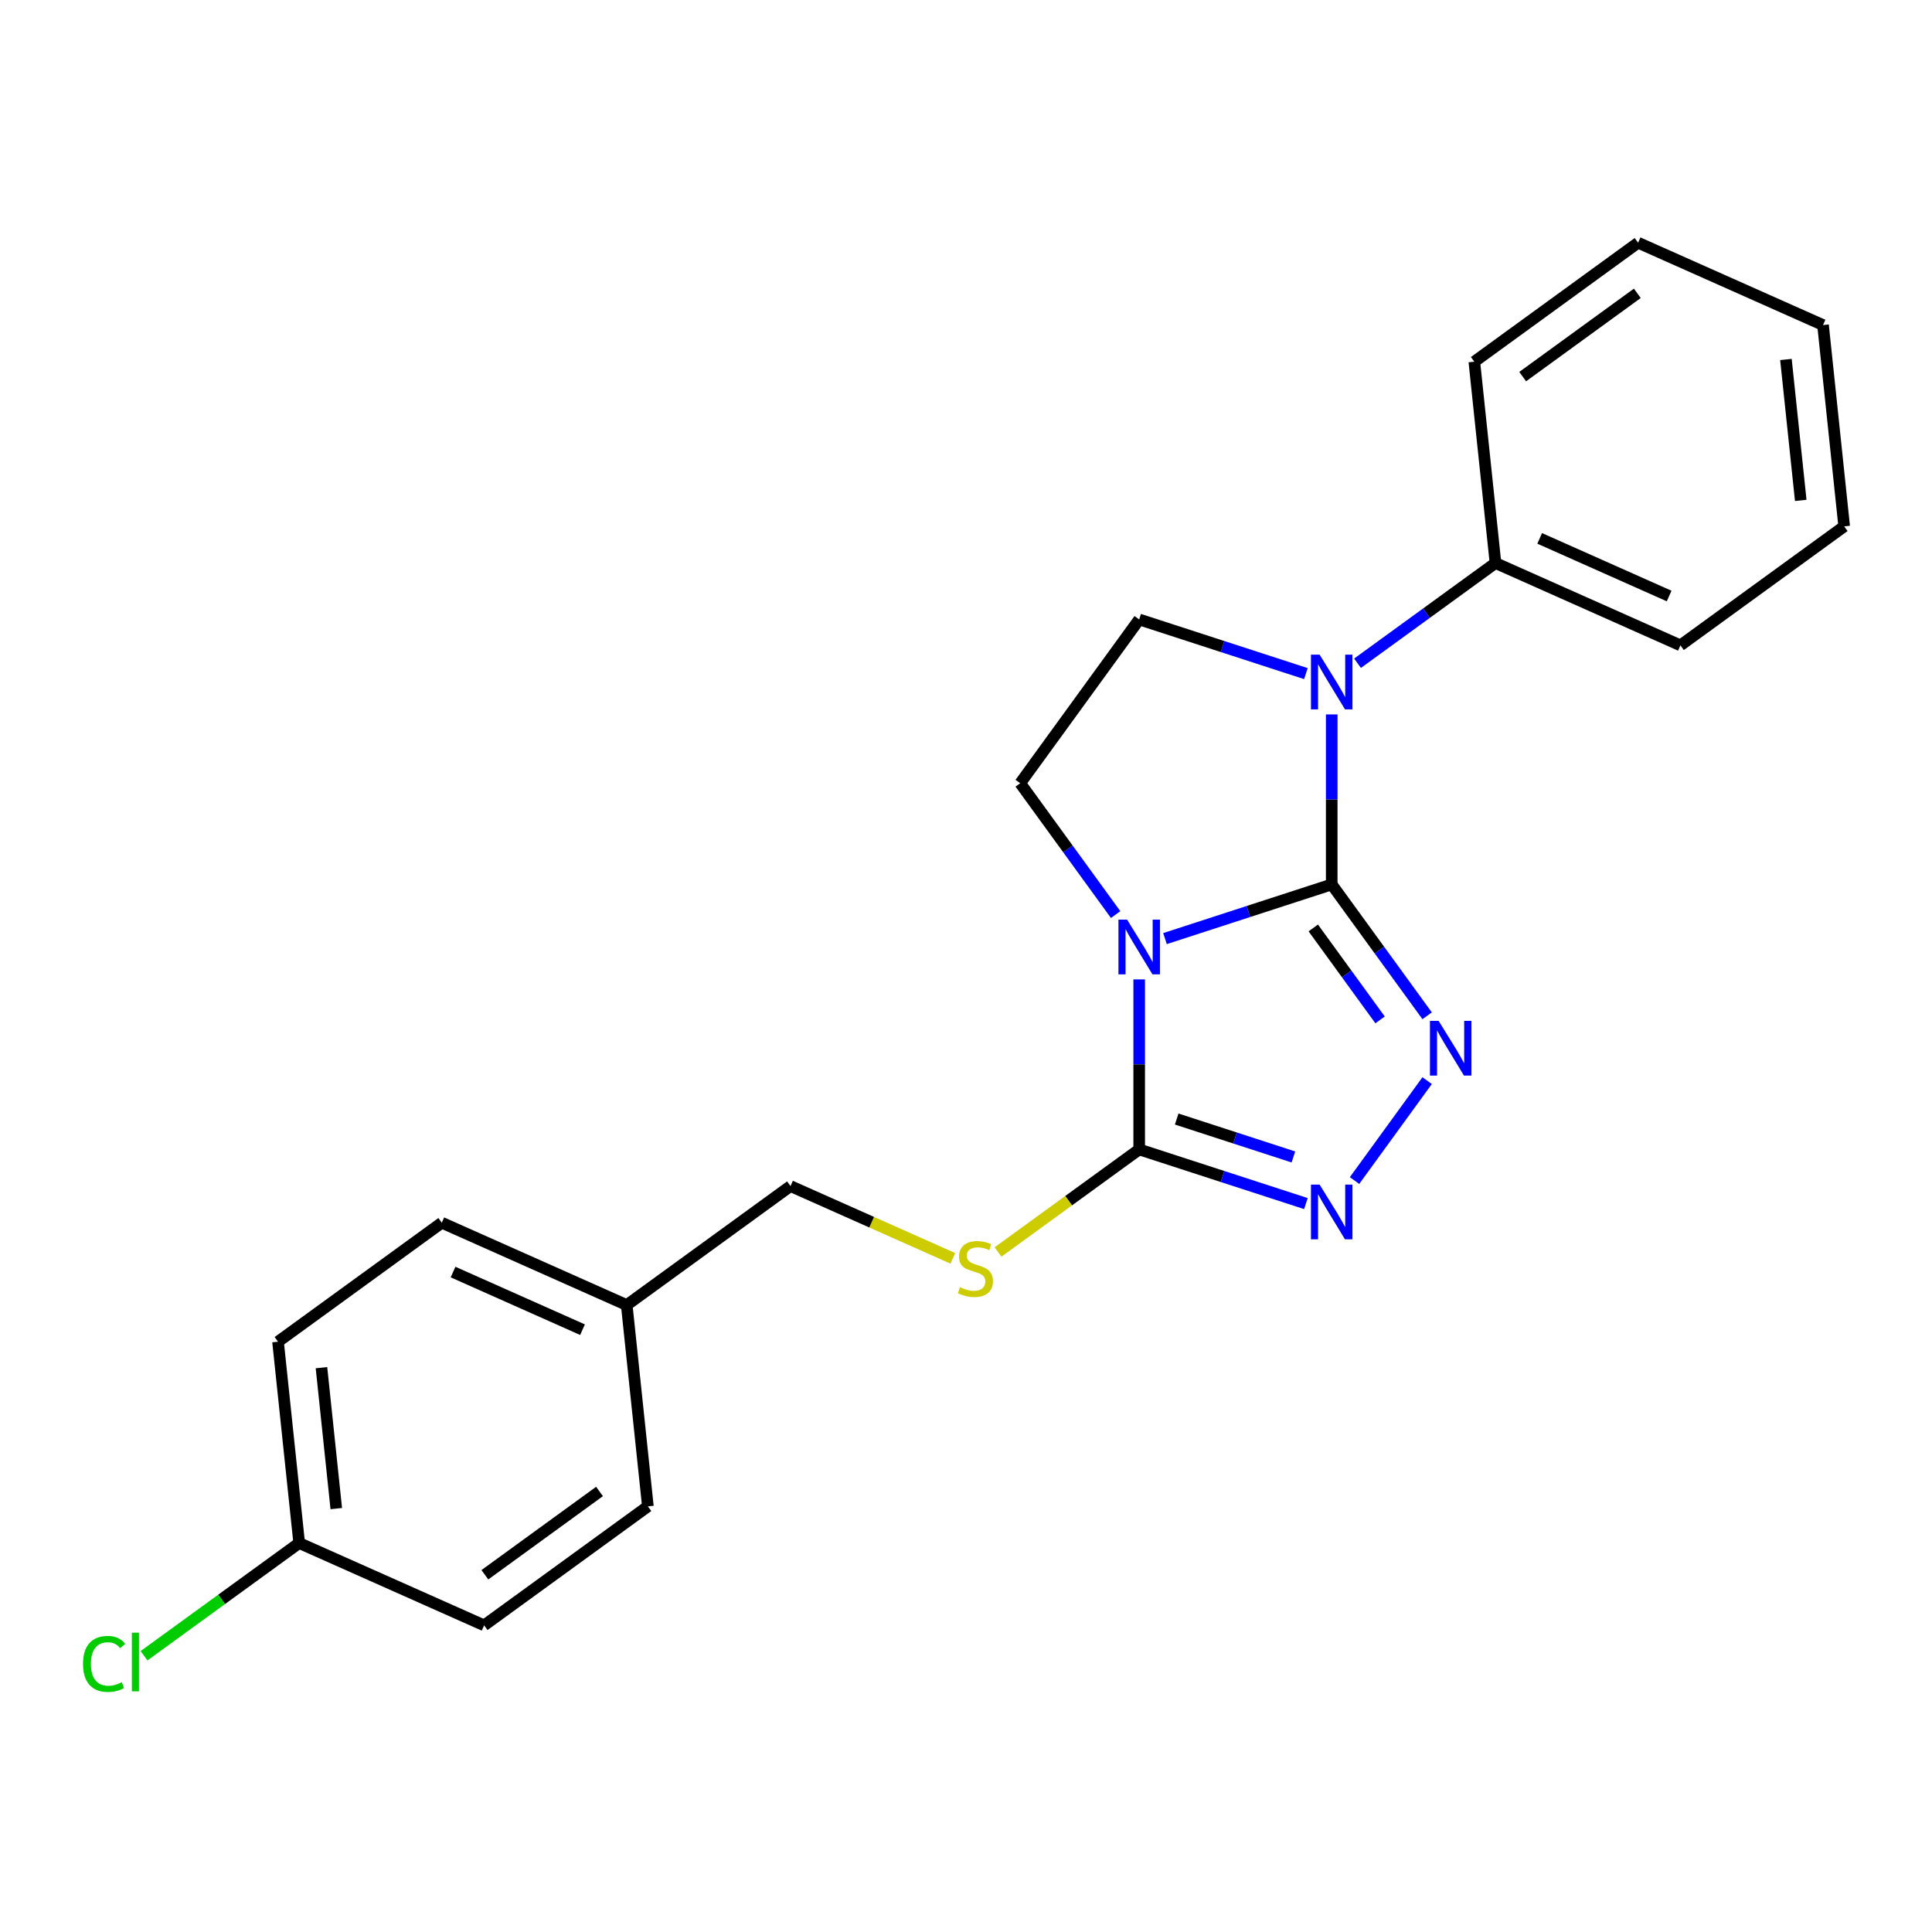 <?xml version='1.0' encoding='iso-8859-1'?>
<svg version='1.1' baseProfile='full'
              xmlns='http://www.w3.org/2000/svg'
                      xmlns:rdkit='http://www.rdkit.org/xml'
                      xmlns:xlink='http://www.w3.org/1999/xlink'
                  xml:space='preserve'
width='1000px' height='1000px' viewBox='0 0 1000 1000'>
<!-- END OF HEADER -->
<rect style='opacity:1.0;fill:#FFFFFF;stroke:none' width='1000' height='1000' x='0' y='0'> </rect>
<path class='bond-0' d='M 689.293,457.783 L 646.148,471.801' style='fill:none;fill-rule:evenodd;stroke:#000000;stroke-width:6px;stroke-linecap:butt;stroke-linejoin:miter;stroke-opacity:1' />
<path class='bond-0' d='M 646.148,471.801 L 603.003,485.82' style='fill:none;fill-rule:evenodd;stroke:#0000FF;stroke-width:6px;stroke-linecap:butt;stroke-linejoin:miter;stroke-opacity:1' />
<path class='bond-1' d='M 689.293,457.783 L 713.991,491.776' style='fill:none;fill-rule:evenodd;stroke:#000000;stroke-width:6px;stroke-linecap:butt;stroke-linejoin:miter;stroke-opacity:1' />
<path class='bond-1' d='M 713.991,491.776 L 738.689,525.77' style='fill:none;fill-rule:evenodd;stroke:#0000FF;stroke-width:6px;stroke-linecap:butt;stroke-linejoin:miter;stroke-opacity:1' />
<path class='bond-1' d='M 679.749,480.298 L 697.038,504.094' style='fill:none;fill-rule:evenodd;stroke:#000000;stroke-width:6px;stroke-linecap:butt;stroke-linejoin:miter;stroke-opacity:1' />
<path class='bond-1' d='M 697.038,504.094 L 714.326,527.889' style='fill:none;fill-rule:evenodd;stroke:#0000FF;stroke-width:6px;stroke-linecap:butt;stroke-linejoin:miter;stroke-opacity:1' />
<path class='bond-2' d='M 689.293,457.783 L 689.293,413.784' style='fill:none;fill-rule:evenodd;stroke:#000000;stroke-width:6px;stroke-linecap:butt;stroke-linejoin:miter;stroke-opacity:1' />
<path class='bond-2' d='M 689.293,413.784 L 689.293,369.785' style='fill:none;fill-rule:evenodd;stroke:#0000FF;stroke-width:6px;stroke-linecap:butt;stroke-linejoin:miter;stroke-opacity:1' />
<path class='bond-3' d='M 589.644,506.94 L 589.644,550.939' style='fill:none;fill-rule:evenodd;stroke:#0000FF;stroke-width:6px;stroke-linecap:butt;stroke-linejoin:miter;stroke-opacity:1' />
<path class='bond-3' d='M 589.644,550.939 L 589.644,594.938' style='fill:none;fill-rule:evenodd;stroke:#000000;stroke-width:6px;stroke-linecap:butt;stroke-linejoin:miter;stroke-opacity:1' />
<path class='bond-5' d='M 577.453,473.381 L 552.755,439.388' style='fill:none;fill-rule:evenodd;stroke:#0000FF;stroke-width:6px;stroke-linecap:butt;stroke-linejoin:miter;stroke-opacity:1' />
<path class='bond-5' d='M 552.755,439.388 L 528.057,405.394' style='fill:none;fill-rule:evenodd;stroke:#000000;stroke-width:6px;stroke-linecap:butt;stroke-linejoin:miter;stroke-opacity:1' />
<path class='bond-4' d='M 738.689,559.329 L 701.107,611.055' style='fill:none;fill-rule:evenodd;stroke:#0000FF;stroke-width:6px;stroke-linecap:butt;stroke-linejoin:miter;stroke-opacity:1' />
<path class='bond-6' d='M 675.934,348.664 L 632.789,334.646' style='fill:none;fill-rule:evenodd;stroke:#0000FF;stroke-width:6px;stroke-linecap:butt;stroke-linejoin:miter;stroke-opacity:1' />
<path class='bond-6' d='M 632.789,334.646 L 589.644,320.627' style='fill:none;fill-rule:evenodd;stroke:#000000;stroke-width:6px;stroke-linecap:butt;stroke-linejoin:miter;stroke-opacity:1' />
<path class='bond-8' d='M 702.653,343.299 L 738.356,317.359' style='fill:none;fill-rule:evenodd;stroke:#0000FF;stroke-width:6px;stroke-linecap:butt;stroke-linejoin:miter;stroke-opacity:1' />
<path class='bond-8' d='M 738.356,317.359 L 774.06,291.419' style='fill:none;fill-rule:evenodd;stroke:#000000;stroke-width:6px;stroke-linecap:butt;stroke-linejoin:miter;stroke-opacity:1' />
<path class='bond-7' d='M 589.644,594.938 L 553.11,621.481' style='fill:none;fill-rule:evenodd;stroke:#000000;stroke-width:6px;stroke-linecap:butt;stroke-linejoin:miter;stroke-opacity:1' />
<path class='bond-7' d='M 553.11,621.481 L 516.577,648.024' style='fill:none;fill-rule:evenodd;stroke:#CCCC00;stroke-width:6px;stroke-linecap:butt;stroke-linejoin:miter;stroke-opacity:1' />
<path class='bond-23' d='M 589.644,594.938 L 632.789,608.957' style='fill:none;fill-rule:evenodd;stroke:#000000;stroke-width:6px;stroke-linecap:butt;stroke-linejoin:miter;stroke-opacity:1' />
<path class='bond-23' d='M 632.789,608.957 L 675.934,622.975' style='fill:none;fill-rule:evenodd;stroke:#0000FF;stroke-width:6px;stroke-linecap:butt;stroke-linejoin:miter;stroke-opacity:1' />
<path class='bond-23' d='M 609.063,579.214 L 639.264,589.027' style='fill:none;fill-rule:evenodd;stroke:#000000;stroke-width:6px;stroke-linecap:butt;stroke-linejoin:miter;stroke-opacity:1' />
<path class='bond-23' d='M 639.264,589.027 L 669.466,598.84' style='fill:none;fill-rule:evenodd;stroke:#0000FF;stroke-width:6px;stroke-linecap:butt;stroke-linejoin:miter;stroke-opacity:1' />
<path class='bond-22' d='M 528.057,405.394 L 589.644,320.627' style='fill:none;fill-rule:evenodd;stroke:#000000;stroke-width:6px;stroke-linecap:butt;stroke-linejoin:miter;stroke-opacity:1' />
<path class='bond-9' d='M 493.178,651.316 L 451.168,632.612' style='fill:none;fill-rule:evenodd;stroke:#CCCC00;stroke-width:6px;stroke-linecap:butt;stroke-linejoin:miter;stroke-opacity:1' />
<path class='bond-9' d='M 451.168,632.612 L 409.158,613.908' style='fill:none;fill-rule:evenodd;stroke:#000000;stroke-width:6px;stroke-linecap:butt;stroke-linejoin:miter;stroke-opacity:1' />
<path class='bond-17' d='M 774.06,291.419 L 869.779,334.035' style='fill:none;fill-rule:evenodd;stroke:#000000;stroke-width:6px;stroke-linecap:butt;stroke-linejoin:miter;stroke-opacity:1' />
<path class='bond-17' d='M 796.941,278.667 L 863.944,308.499' style='fill:none;fill-rule:evenodd;stroke:#000000;stroke-width:6px;stroke-linecap:butt;stroke-linejoin:miter;stroke-opacity:1' />
<path class='bond-18' d='M 774.06,291.419 L 763.108,187.215' style='fill:none;fill-rule:evenodd;stroke:#000000;stroke-width:6px;stroke-linecap:butt;stroke-linejoin:miter;stroke-opacity:1' />
<path class='bond-11' d='M 409.158,613.908 L 324.392,675.494' style='fill:none;fill-rule:evenodd;stroke:#000000;stroke-width:6px;stroke-linecap:butt;stroke-linejoin:miter;stroke-opacity:1' />
<path class='bond-10' d='M 154.858,798.668 L 143.906,694.464' style='fill:none;fill-rule:evenodd;stroke:#000000;stroke-width:6px;stroke-linecap:butt;stroke-linejoin:miter;stroke-opacity:1' />
<path class='bond-10' d='M 174.056,780.847 L 166.389,707.904' style='fill:none;fill-rule:evenodd;stroke:#000000;stroke-width:6px;stroke-linecap:butt;stroke-linejoin:miter;stroke-opacity:1' />
<path class='bond-12' d='M 154.858,798.668 L 114.705,827.841' style='fill:none;fill-rule:evenodd;stroke:#000000;stroke-width:6px;stroke-linecap:butt;stroke-linejoin:miter;stroke-opacity:1' />
<path class='bond-12' d='M 114.705,827.841 L 74.551,857.014' style='fill:none;fill-rule:evenodd;stroke:#00CC00;stroke-width:6px;stroke-linecap:butt;stroke-linejoin:miter;stroke-opacity:1' />
<path class='bond-25' d='M 154.858,798.668 L 250.577,841.284' style='fill:none;fill-rule:evenodd;stroke:#000000;stroke-width:6px;stroke-linecap:butt;stroke-linejoin:miter;stroke-opacity:1' />
<path class='bond-15' d='M 324.392,675.494 L 335.344,779.698' style='fill:none;fill-rule:evenodd;stroke:#000000;stroke-width:6px;stroke-linecap:butt;stroke-linejoin:miter;stroke-opacity:1' />
<path class='bond-16' d='M 324.392,675.494 L 228.673,632.878' style='fill:none;fill-rule:evenodd;stroke:#000000;stroke-width:6px;stroke-linecap:butt;stroke-linejoin:miter;stroke-opacity:1' />
<path class='bond-16' d='M 301.51,688.246 L 234.507,658.414' style='fill:none;fill-rule:evenodd;stroke:#000000;stroke-width:6px;stroke-linecap:butt;stroke-linejoin:miter;stroke-opacity:1' />
<path class='bond-13' d='M 250.577,841.284 L 335.344,779.698' style='fill:none;fill-rule:evenodd;stroke:#000000;stroke-width:6px;stroke-linecap:butt;stroke-linejoin:miter;stroke-opacity:1' />
<path class='bond-13' d='M 250.975,815.093 L 310.311,771.983' style='fill:none;fill-rule:evenodd;stroke:#000000;stroke-width:6px;stroke-linecap:butt;stroke-linejoin:miter;stroke-opacity:1' />
<path class='bond-14' d='M 143.906,694.464 L 228.673,632.878' style='fill:none;fill-rule:evenodd;stroke:#000000;stroke-width:6px;stroke-linecap:butt;stroke-linejoin:miter;stroke-opacity:1' />
<path class='bond-19' d='M 869.779,334.035 L 954.545,272.449' style='fill:none;fill-rule:evenodd;stroke:#000000;stroke-width:6px;stroke-linecap:butt;stroke-linejoin:miter;stroke-opacity:1' />
<path class='bond-20' d='M 763.108,187.215 L 847.874,125.629' style='fill:none;fill-rule:evenodd;stroke:#000000;stroke-width:6px;stroke-linecap:butt;stroke-linejoin:miter;stroke-opacity:1' />
<path class='bond-20' d='M 788.14,194.931 L 847.477,151.82' style='fill:none;fill-rule:evenodd;stroke:#000000;stroke-width:6px;stroke-linecap:butt;stroke-linejoin:miter;stroke-opacity:1' />
<path class='bond-24' d='M 954.545,272.449 L 943.593,168.245' style='fill:none;fill-rule:evenodd;stroke:#000000;stroke-width:6px;stroke-linecap:butt;stroke-linejoin:miter;stroke-opacity:1' />
<path class='bond-24' d='M 932.062,259.009 L 924.395,186.066' style='fill:none;fill-rule:evenodd;stroke:#000000;stroke-width:6px;stroke-linecap:butt;stroke-linejoin:miter;stroke-opacity:1' />
<path class='bond-21' d='M 847.874,125.629 L 943.593,168.245' style='fill:none;fill-rule:evenodd;stroke:#000000;stroke-width:6px;stroke-linecap:butt;stroke-linejoin:miter;stroke-opacity:1' />
<path  class='atom-1' d='M 583.384 476.001
L 592.664 491.001
Q 593.584 492.481, 595.064 495.161
Q 596.544 497.841, 596.624 498.001
L 596.624 476.001
L 600.384 476.001
L 600.384 504.321
L 596.504 504.321
L 586.544 487.921
Q 585.384 486.001, 584.144 483.801
Q 582.944 481.601, 582.584 480.921
L 582.584 504.321
L 578.904 504.321
L 578.904 476.001
L 583.384 476.001
' fill='#0000FF'/>
<path  class='atom-2' d='M 744.62 528.389
L 753.9 543.389
Q 754.82 544.869, 756.3 547.549
Q 757.78 550.229, 757.86 550.389
L 757.86 528.389
L 761.62 528.389
L 761.62 556.709
L 757.74 556.709
L 747.78 540.309
Q 746.62 538.389, 745.38 536.189
Q 744.18 533.989, 743.82 533.309
L 743.82 556.709
L 740.14 556.709
L 740.14 528.389
L 744.62 528.389
' fill='#0000FF'/>
<path  class='atom-3' d='M 683.033 338.845
L 692.313 353.845
Q 693.233 355.325, 694.713 358.005
Q 696.193 360.685, 696.273 360.845
L 696.273 338.845
L 700.033 338.845
L 700.033 367.165
L 696.153 367.165
L 686.193 350.765
Q 685.033 348.845, 683.793 346.645
Q 682.593 344.445, 682.233 343.765
L 682.233 367.165
L 678.553 367.165
L 678.553 338.845
L 683.033 338.845
' fill='#0000FF'/>
<path  class='atom-5' d='M 683.033 613.156
L 692.313 628.156
Q 693.233 629.636, 694.713 632.316
Q 696.193 634.996, 696.273 635.156
L 696.273 613.156
L 700.033 613.156
L 700.033 641.476
L 696.153 641.476
L 686.193 625.076
Q 685.033 623.156, 683.793 620.956
Q 682.593 618.756, 682.233 618.076
L 682.233 641.476
L 678.553 641.476
L 678.553 613.156
L 683.033 613.156
' fill='#0000FF'/>
<path  class='atom-8' d='M 496.877 666.245
Q 497.197 666.365, 498.517 666.925
Q 499.837 667.485, 501.277 667.845
Q 502.757 668.165, 504.197 668.165
Q 506.877 668.165, 508.437 666.885
Q 509.997 665.565, 509.997 663.285
Q 509.997 661.725, 509.197 660.765
Q 508.437 659.805, 507.237 659.285
Q 506.037 658.765, 504.037 658.165
Q 501.517 657.405, 499.997 656.685
Q 498.517 655.965, 497.437 654.445
Q 496.397 652.925, 496.397 650.365
Q 496.397 646.805, 498.797 644.605
Q 501.237 642.405, 506.037 642.405
Q 509.317 642.405, 513.037 643.965
L 512.117 647.045
Q 508.717 645.645, 506.157 645.645
Q 503.397 645.645, 501.877 646.805
Q 500.357 647.925, 500.397 649.885
Q 500.397 651.405, 501.157 652.325
Q 501.957 653.245, 503.077 653.765
Q 504.237 654.285, 506.157 654.885
Q 508.717 655.685, 510.237 656.485
Q 511.757 657.285, 512.837 658.925
Q 513.957 660.525, 513.957 663.285
Q 513.957 667.205, 511.317 669.325
Q 508.717 671.405, 504.357 671.405
Q 501.837 671.405, 499.917 670.845
Q 498.037 670.325, 495.797 669.405
L 496.877 666.245
' fill='#CCCC00'/>
<path  class='atom-13' d='M 42.971 861.234
Q 42.971 854.194, 46.251 850.514
Q 49.571 846.794, 55.851 846.794
Q 61.691 846.794, 64.811 850.914
L 62.171 853.074
Q 59.891 850.074, 55.851 850.074
Q 51.571 850.074, 49.291 852.954
Q 47.051 855.794, 47.051 861.234
Q 47.051 866.834, 49.371 869.714
Q 51.731 872.594, 56.291 872.594
Q 59.411 872.594, 63.051 870.714
L 64.171 873.714
Q 62.691 874.674, 60.451 875.234
Q 58.211 875.794, 55.731 875.794
Q 49.571 875.794, 46.251 872.034
Q 42.971 868.274, 42.971 861.234
' fill='#00CC00'/>
<path  class='atom-13' d='M 68.251 845.074
L 71.931 845.074
L 71.931 875.434
L 68.251 875.434
L 68.251 845.074
' fill='#00CC00'/>
</svg>
